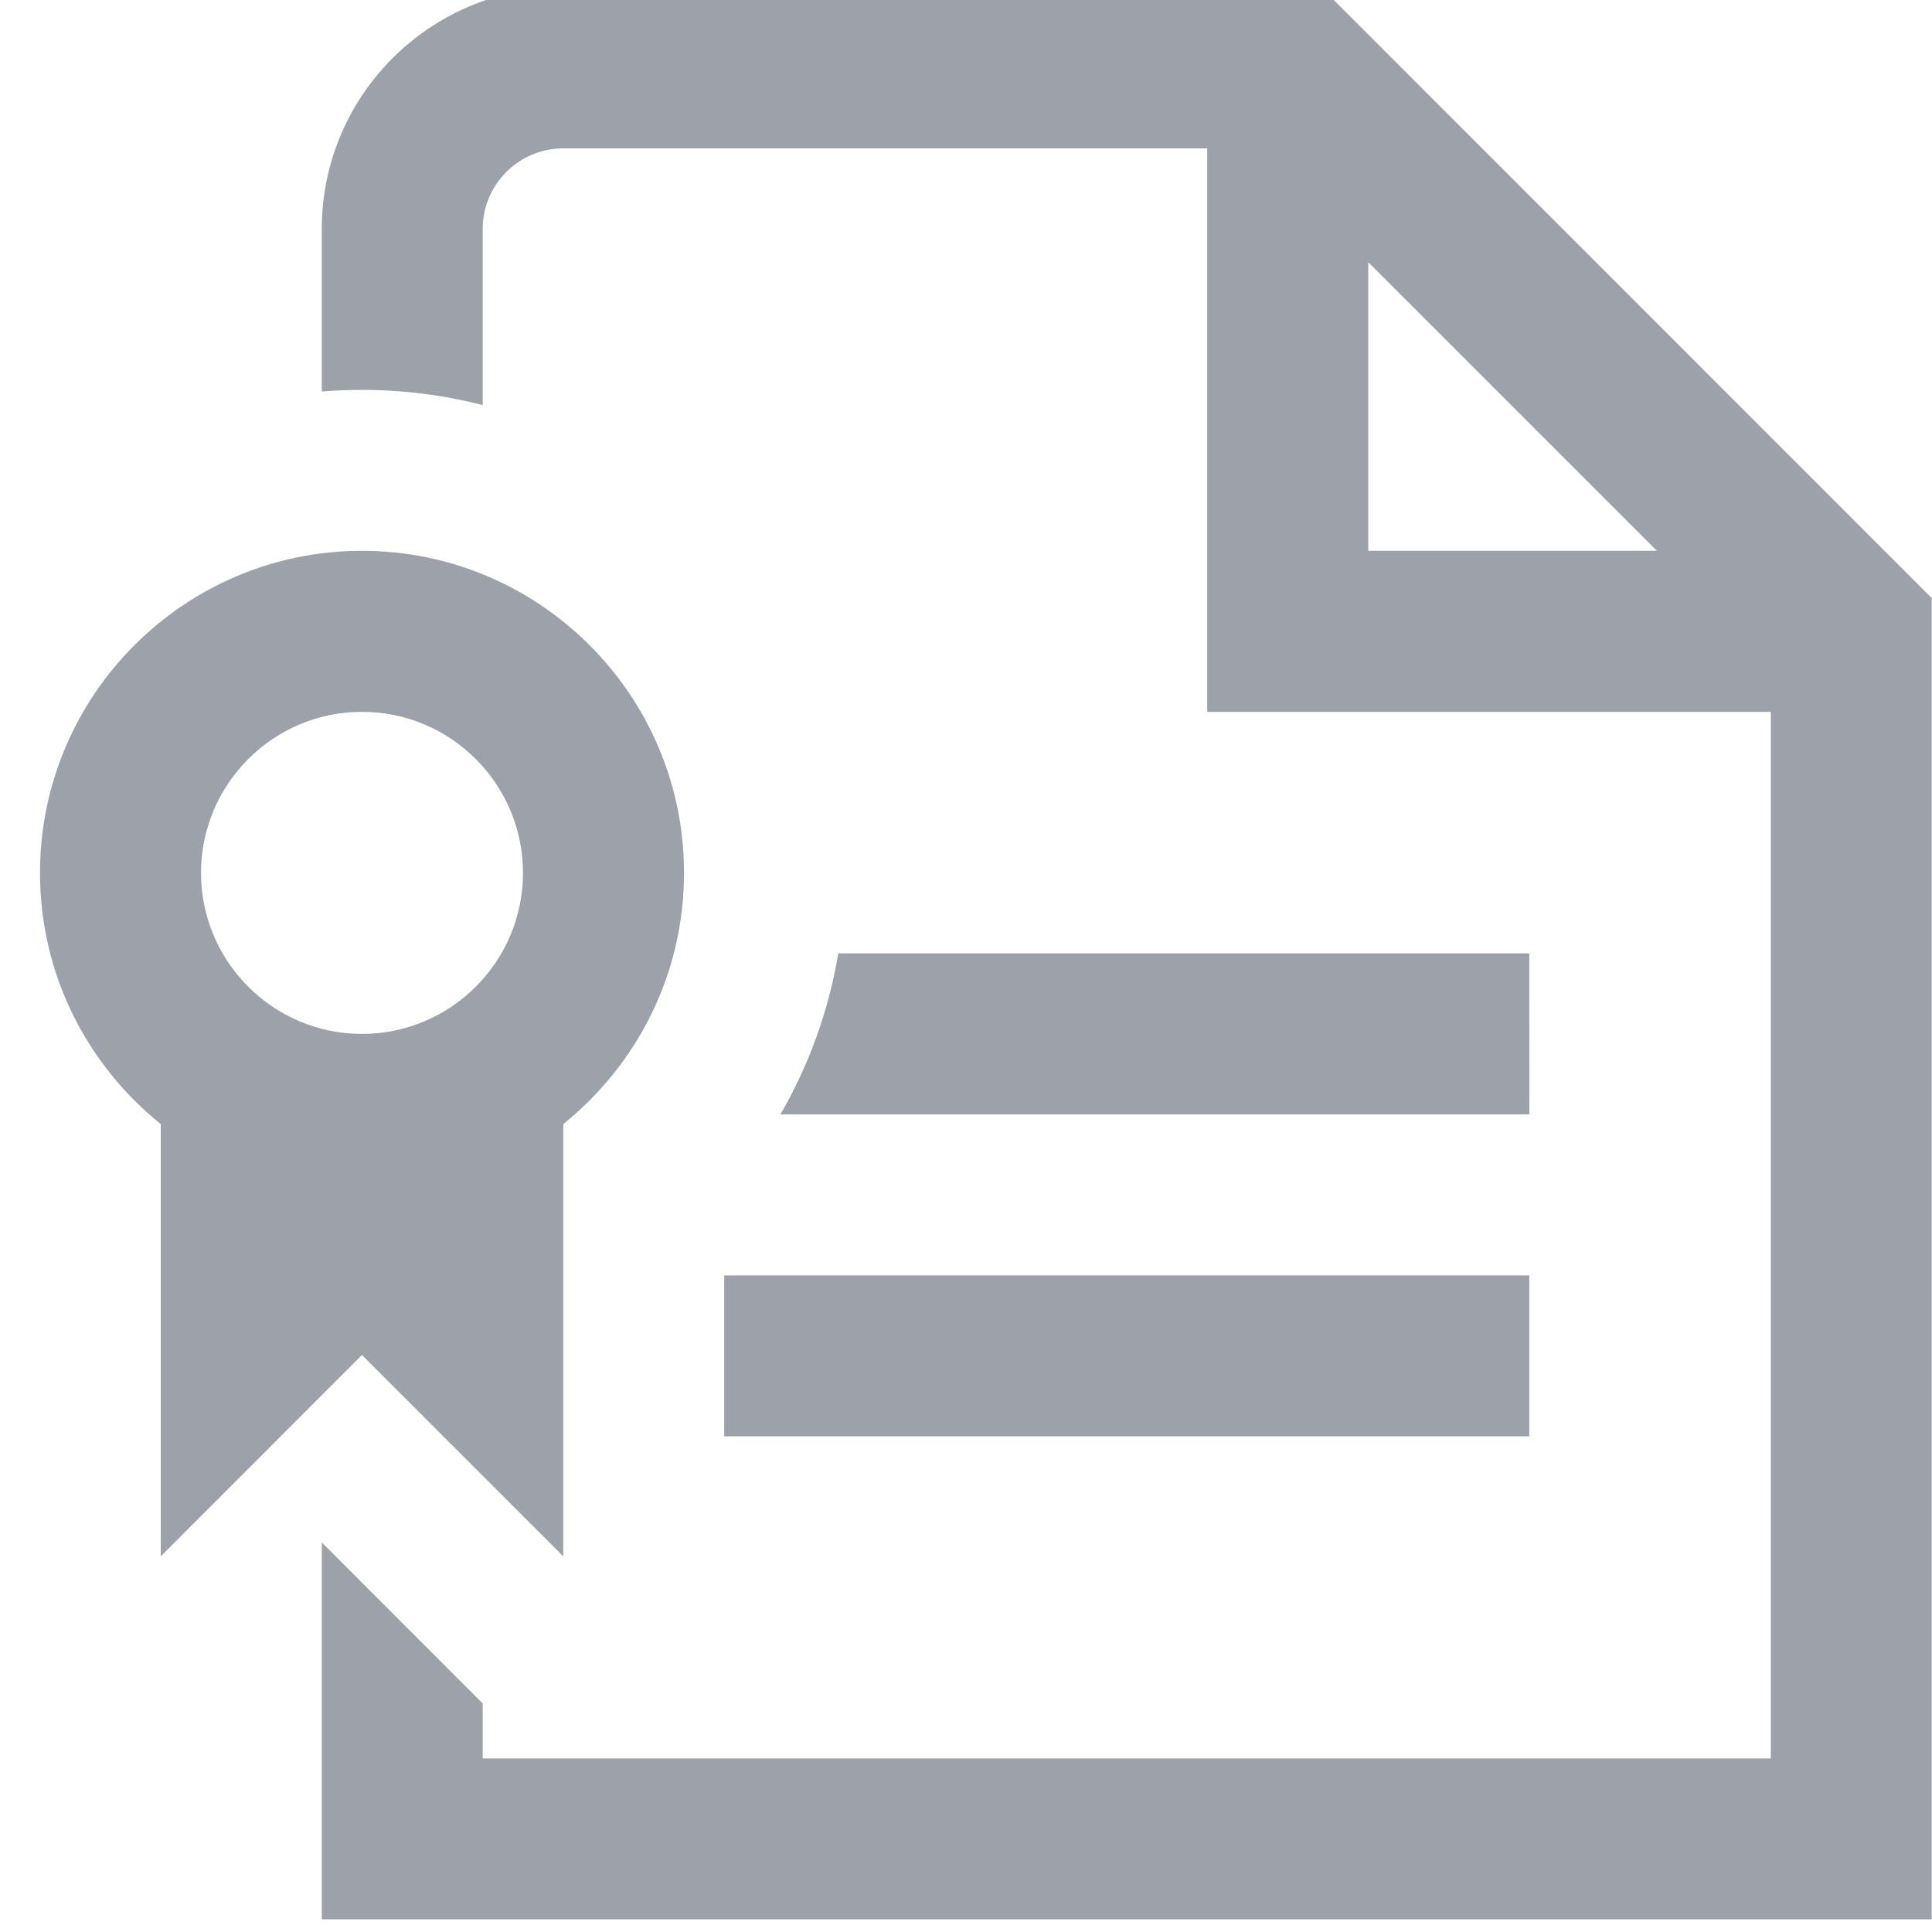<svg width="20" height="20" viewBox="0 0 20 20" fill="none" xmlns="http://www.w3.org/2000/svg">
<g clip-path="url(#clip0_774_10942)">
<path d="M7.497 13.203H15.831V14.869H7.497V13.203ZM19.997 6.191V19.869H3.331V15.967L4.997 17.634V18.203H18.331V7.369H12.497V1.536H5.831C5.372 1.536 4.997 1.909 4.997 2.369V4.193C4.598 4.091 4.179 4.036 3.747 4.036C3.607 4.036 3.468 4.042 3.331 4.053V2.369C3.331 0.991 4.452 -0.131 5.831 -0.131H13.676L19.997 6.191ZM14.164 5.702H17.152L14.164 2.714V5.702ZM15.831 9.869H8.678C8.578 10.467 8.372 11.03 8.079 11.536H15.832L15.831 9.869ZM1.664 16.111V11.636C0.902 11.024 0.414 10.087 0.414 9.036C0.414 7.197 1.909 5.702 3.747 5.702C5.586 5.702 7.081 7.197 7.081 9.036C7.081 10.087 6.592 11.024 5.831 11.636V16.111L3.747 14.027L1.664 16.111ZM2.081 9.036C2.081 9.955 2.828 10.703 3.747 10.703C4.667 10.703 5.414 9.955 5.414 9.036C5.414 8.117 4.667 7.369 3.747 7.369C2.828 7.369 2.081 8.117 2.081 9.036Z" fill="#9DA2AA"/>
</g>
<defs>
<clipPath id="clip0_774_10942">
<rect width="20" height="20" fill="white"/>
</clipPath>
</defs>
</svg>
